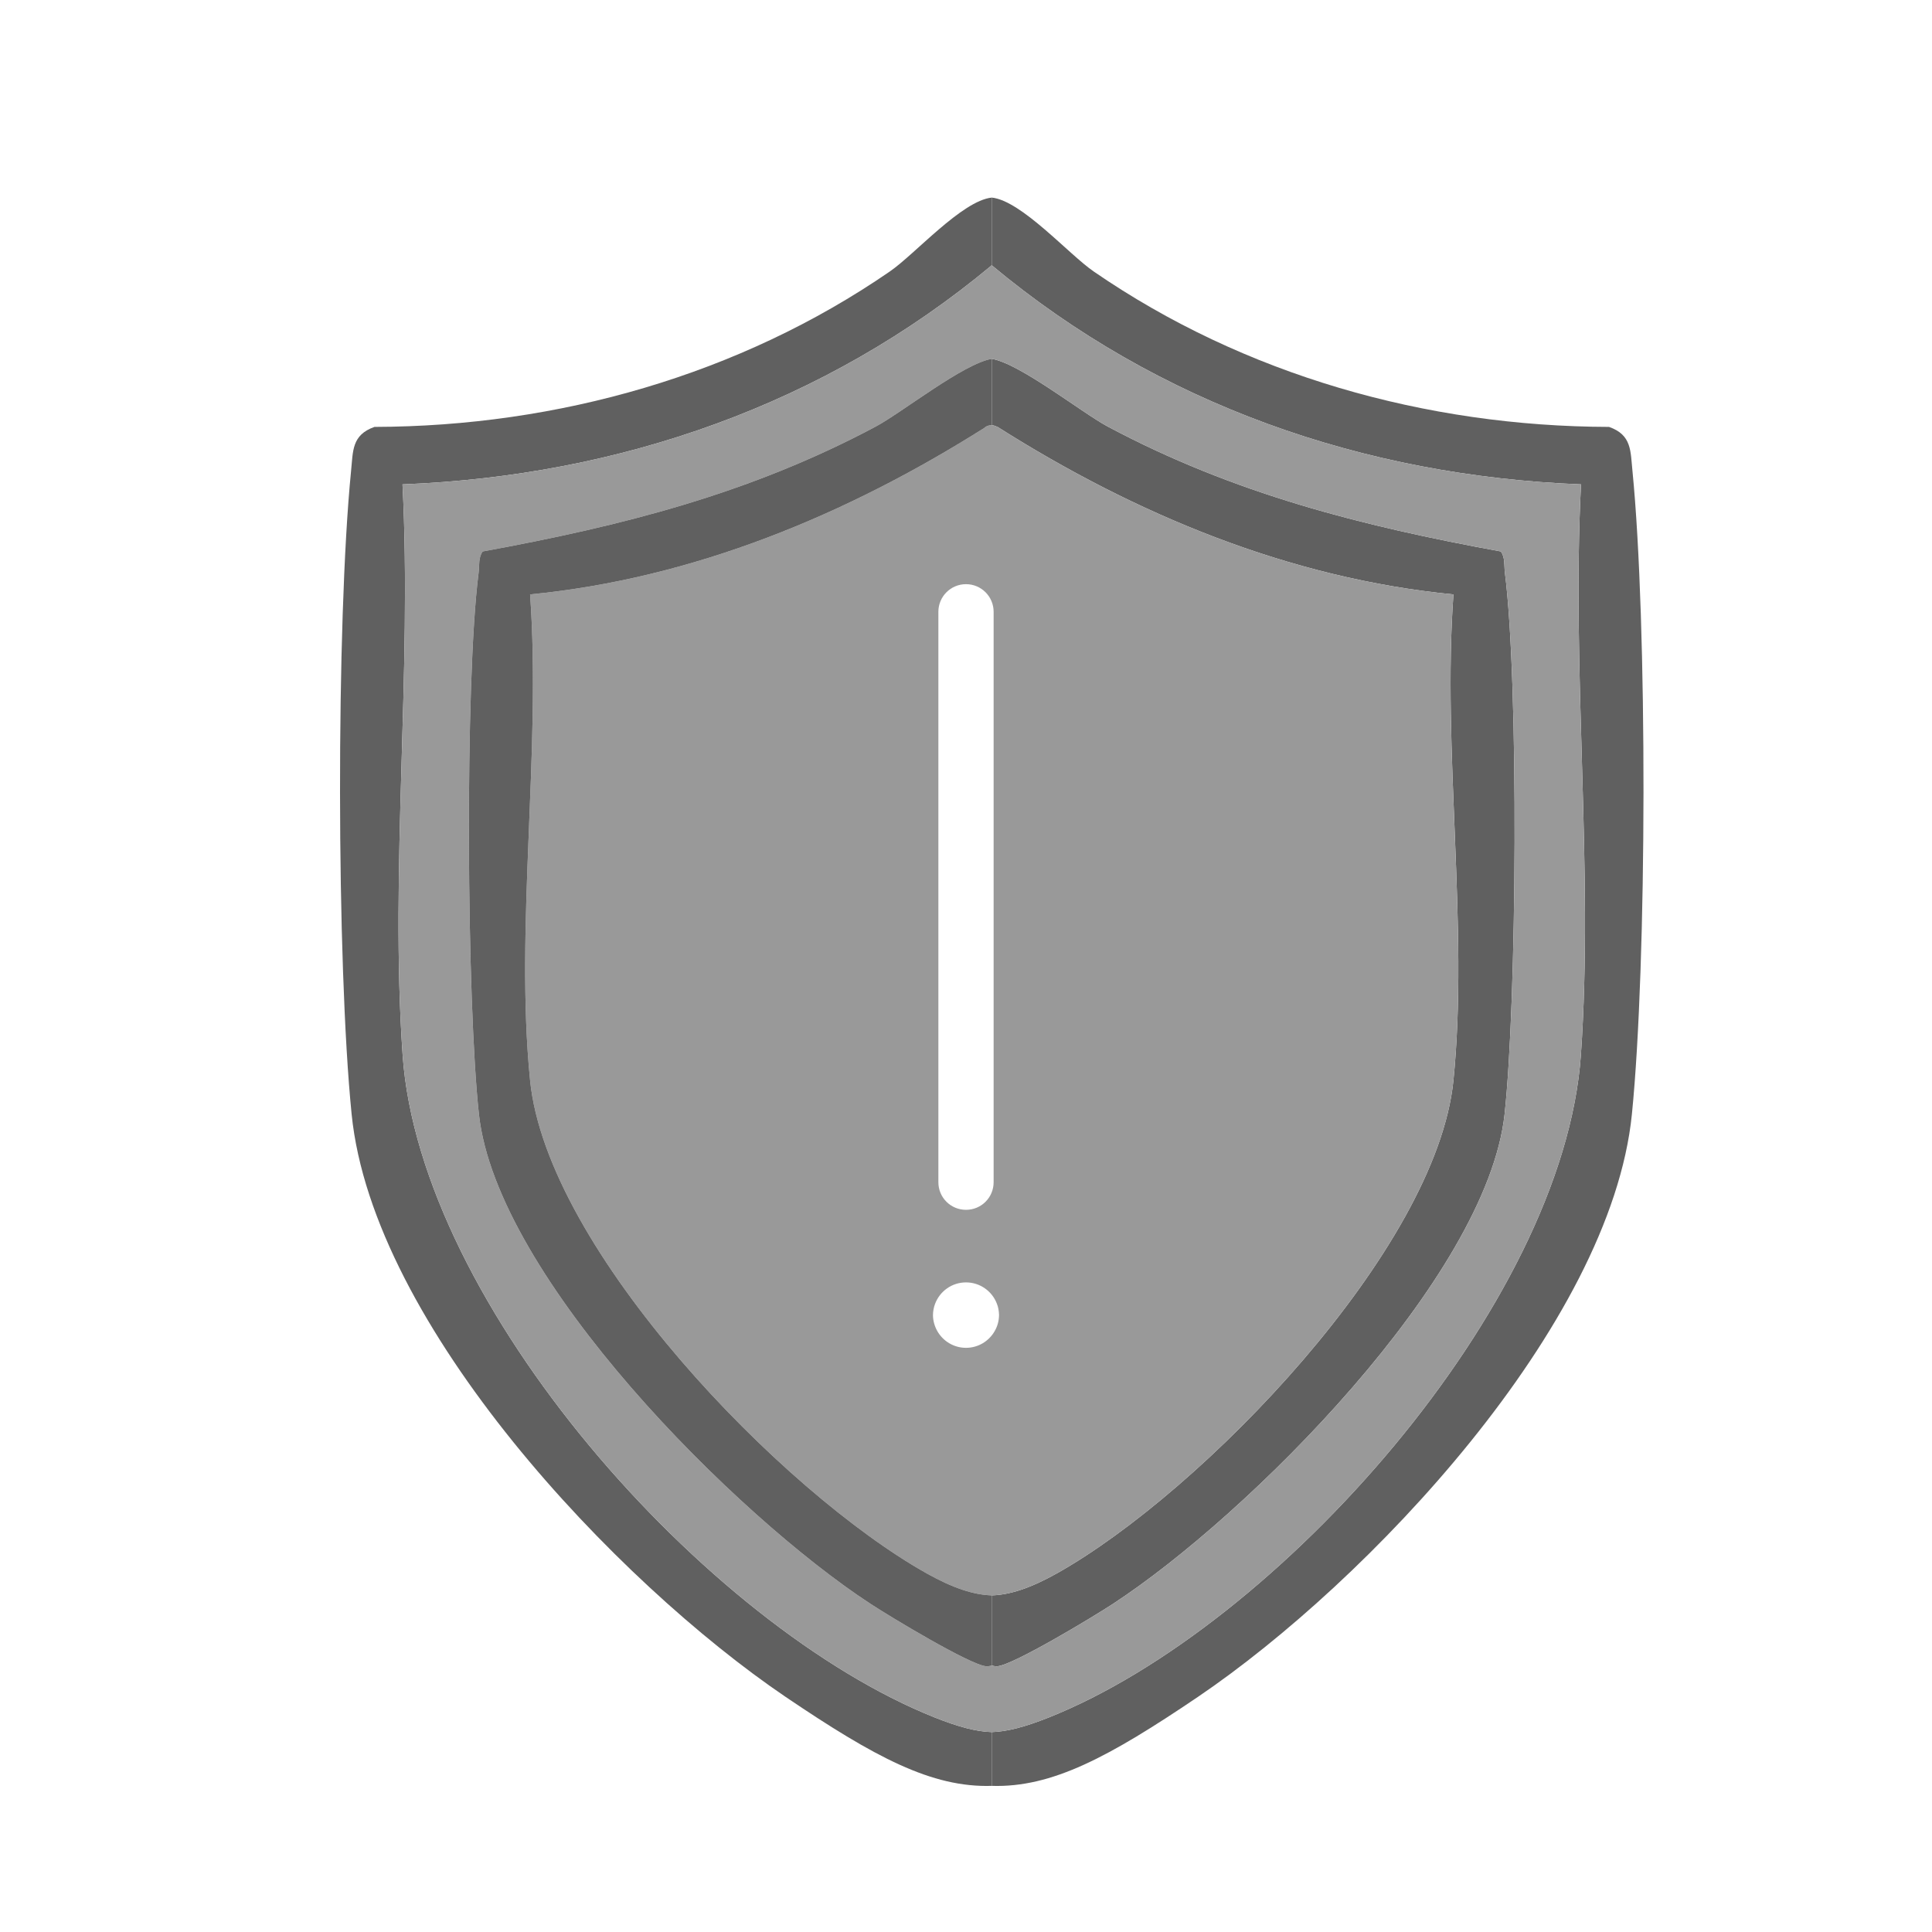 <?xml version="1.0" encoding="UTF-8"?>
<svg id="_Ñëîé_1" data-name="Ñëîé 1" xmlns="http://www.w3.org/2000/svg" xmlns:xlink="http://www.w3.org/1999/xlink" viewBox="0 0 300 300">
  <defs>
    <style>
      .cls-1 {
        filter: url(#drop-shadow-2);
      }

      .cls-2 {
        fill: #fff;
      }

      .cls-3 {
        fill: #606060;
      }

      .cls-4 {
        fill: #999;
      }
    </style>
    <filter id="drop-shadow-2" x="37" y="15.05" width="234" height="278" filterUnits="userSpaceOnUse">
      <feOffset dx="4" dy="4"/>
      <feGaussianBlur result="blur" stdDeviation="5"/>
      <feFlood flood-color="#000" flood-opacity=".35"/>
      <feComposite in2="blur" operator="in"/>
      <feComposite in="SourceGraphic"/>
    </filter>
  </defs>
  <g class="cls-1">
    <path class="cls-3" d="M249.49,69.16c-.32-3.11-.08-5.62-3.64-6.87-28.43-.07-56.66-8.06-80-24.12-3.91-2.68-11.21-11-15.85-11.49v10.51c25.87,21.58,57.75,32.71,91.5,34.02-1.5,28.98,1.98,59.86-.02,88.62-2.72,38.88-47.16,88.73-82.65,102.87-3.72,1.48-6.45,2.18-8.83,2.26v8.35c9.33.29,18.18-4.46,32-13.81,26.33-17.84,64.11-57.7,67.4-90.49,2.36-23.49,2.41-76.36.09-99.85Z"/>
    <path class="cls-3" d="M229.63,169.03c-2.77,25.37-39.99,62.43-60.83,76.03-2.98,1.96-15.4,9.45-17.9,9.67-.24.02-.54-.01-.9-.11v-10.89c2.84-.09,6.02-1.13,10.08-3.4,22.51-12.62,58.97-50.25,61.61-76.57,2.38-23.81-1.75-51.26,0-75.46-25.5-2.48-49.43-12.47-70.79-26.01,0,.01-.03.01-.04.02-.23-.16-.51-.26-.86-.27v-10.32c4.41.74,14,8.38,18.04,10.53,19.56,10.42,39.42,15.43,61.01,19.38.69.94.49,2.22.63,3.3,2.18,17.02,1.85,66.7-.05,84.1Z"/>
    <path class="cls-3" d="M150,26.68c-4.64.49-11.94,8.81-15.85,11.49-23.34,16.06-51.57,24.05-80,24.12-3.56,1.25-3.32,3.76-3.64,6.87-2.32,23.49-2.27,76.36.09,99.85,3.29,32.79,41.07,72.65,67.4,90.49,13.82,9.35,22.67,14.1,32,13.81v-8.35c-2.38-.08-5.11-.78-8.83-2.26-35.49-14.14-79.93-63.99-82.65-102.87-2-28.76,1.48-59.64-.02-88.62,33.75-1.31,65.63-12.44,91.5-34.02v-10.51Z"/>
    <path class="cls-4" d="M241.5,71.21c-33.75-1.31-65.63-12.44-91.5-34.02-25.87,21.58-57.75,32.71-91.5,34.02,1.5,28.98-1.98,59.86.02,88.62,2.72,38.88,47.16,88.73,82.65,102.87,3.72,1.48,6.45,2.18,8.83,2.26,2.38-.08,5.11-.78,8.83-2.26,35.49-14.14,79.93-63.99,82.65-102.87,2-28.76-1.48-59.64.02-88.62ZM229.63,169.03c-2.77,25.37-39.99,62.43-60.83,76.03-2.98,1.96-15.4,9.45-17.9,9.67-.24.02-.54-.01-.9-.11-.36.1-.66.13-.9.11-2.5-.22-14.92-7.71-17.9-9.67-20.84-13.6-58.06-50.66-60.83-76.03-1.9-17.4-2.23-67.08-.05-84.1.14-1.08-.06-2.36.63-3.3,21.59-3.95,41.45-8.96,61.01-19.38,4.04-2.15,13.63-9.79,18.04-10.53,4.41.74,14,8.38,18.04,10.53,19.56,10.42,39.42,15.43,61.01,19.38.69.94.49,2.22.63,3.3,2.18,17.02,1.85,66.7-.05,84.1Z"/>
    <path class="cls-4" d="M221.69,163.76c-2.64,26.32-39.1,63.95-61.61,76.57-4.06,2.27-7.24,3.31-10.08,3.4-2.84-.09-6.02-1.13-10.08-3.4-22.51-12.62-58.97-50.25-61.61-76.57-2.38-23.81,1.75-51.26,0-75.46,25.38-2.47,49.21-12.39,70.5-25.83.27-.26.64-.44,1.12-.44.03,0,.05.01.07.01.35.01.63.11.86.27.01-.01.03-.01.04-.02,21.36,13.54,45.29,23.53,70.79,26.01-1.75,24.2,2.38,51.65,0,75.46Z"/>
    <path class="cls-3" d="M148.81,62.47c-21.29,13.44-45.12,23.36-70.5,25.83,1.75,24.2-2.38,51.65,0,75.46,2.64,26.32,39.1,63.95,61.61,76.57,4.06,2.27,7.24,3.31,10.08,3.4v10.89c-.36.1-.66.13-.9.11-2.5-.22-14.92-7.71-17.9-9.67-20.84-13.6-58.06-50.66-60.83-76.03-1.9-17.4-2.23-67.08-.05-84.1.14-1.08-.06-2.36.63-3.3,21.59-3.95,41.45-8.96,61.01-19.38,4.04-2.15,13.63-9.79,18.04-10.53v10.32s-.04-.01-.07-.01c-.48,0-.85.18-1.12.44Z"/>
  </g>
  <g>
    <path class="cls-2" d="M154.29,95v88.57c0,2.38-1.91,4.29-4.29,4.29s-4.29-1.91-4.29-4.29v-88.57c0-2.36,1.91-4.29,4.29-4.29s4.29,1.93,4.29,4.29Z"/>
    <path class="cls-2" d="M155.13,204.16c0,.92-.25,1.81-.68,2.54-.88,1.54-2.54,2.59-4.45,2.59s-3.57-1.05-4.45-2.59c-.41-.72-.66-1.56-.68-2.44,0-.64.12-1.25.33-1.81.74-1.95,2.61-3.32,4.8-3.32s4.06,1.37,4.8,3.32c.21.53.31,1.11.33,1.7Z"/>
  </g>
</svg>